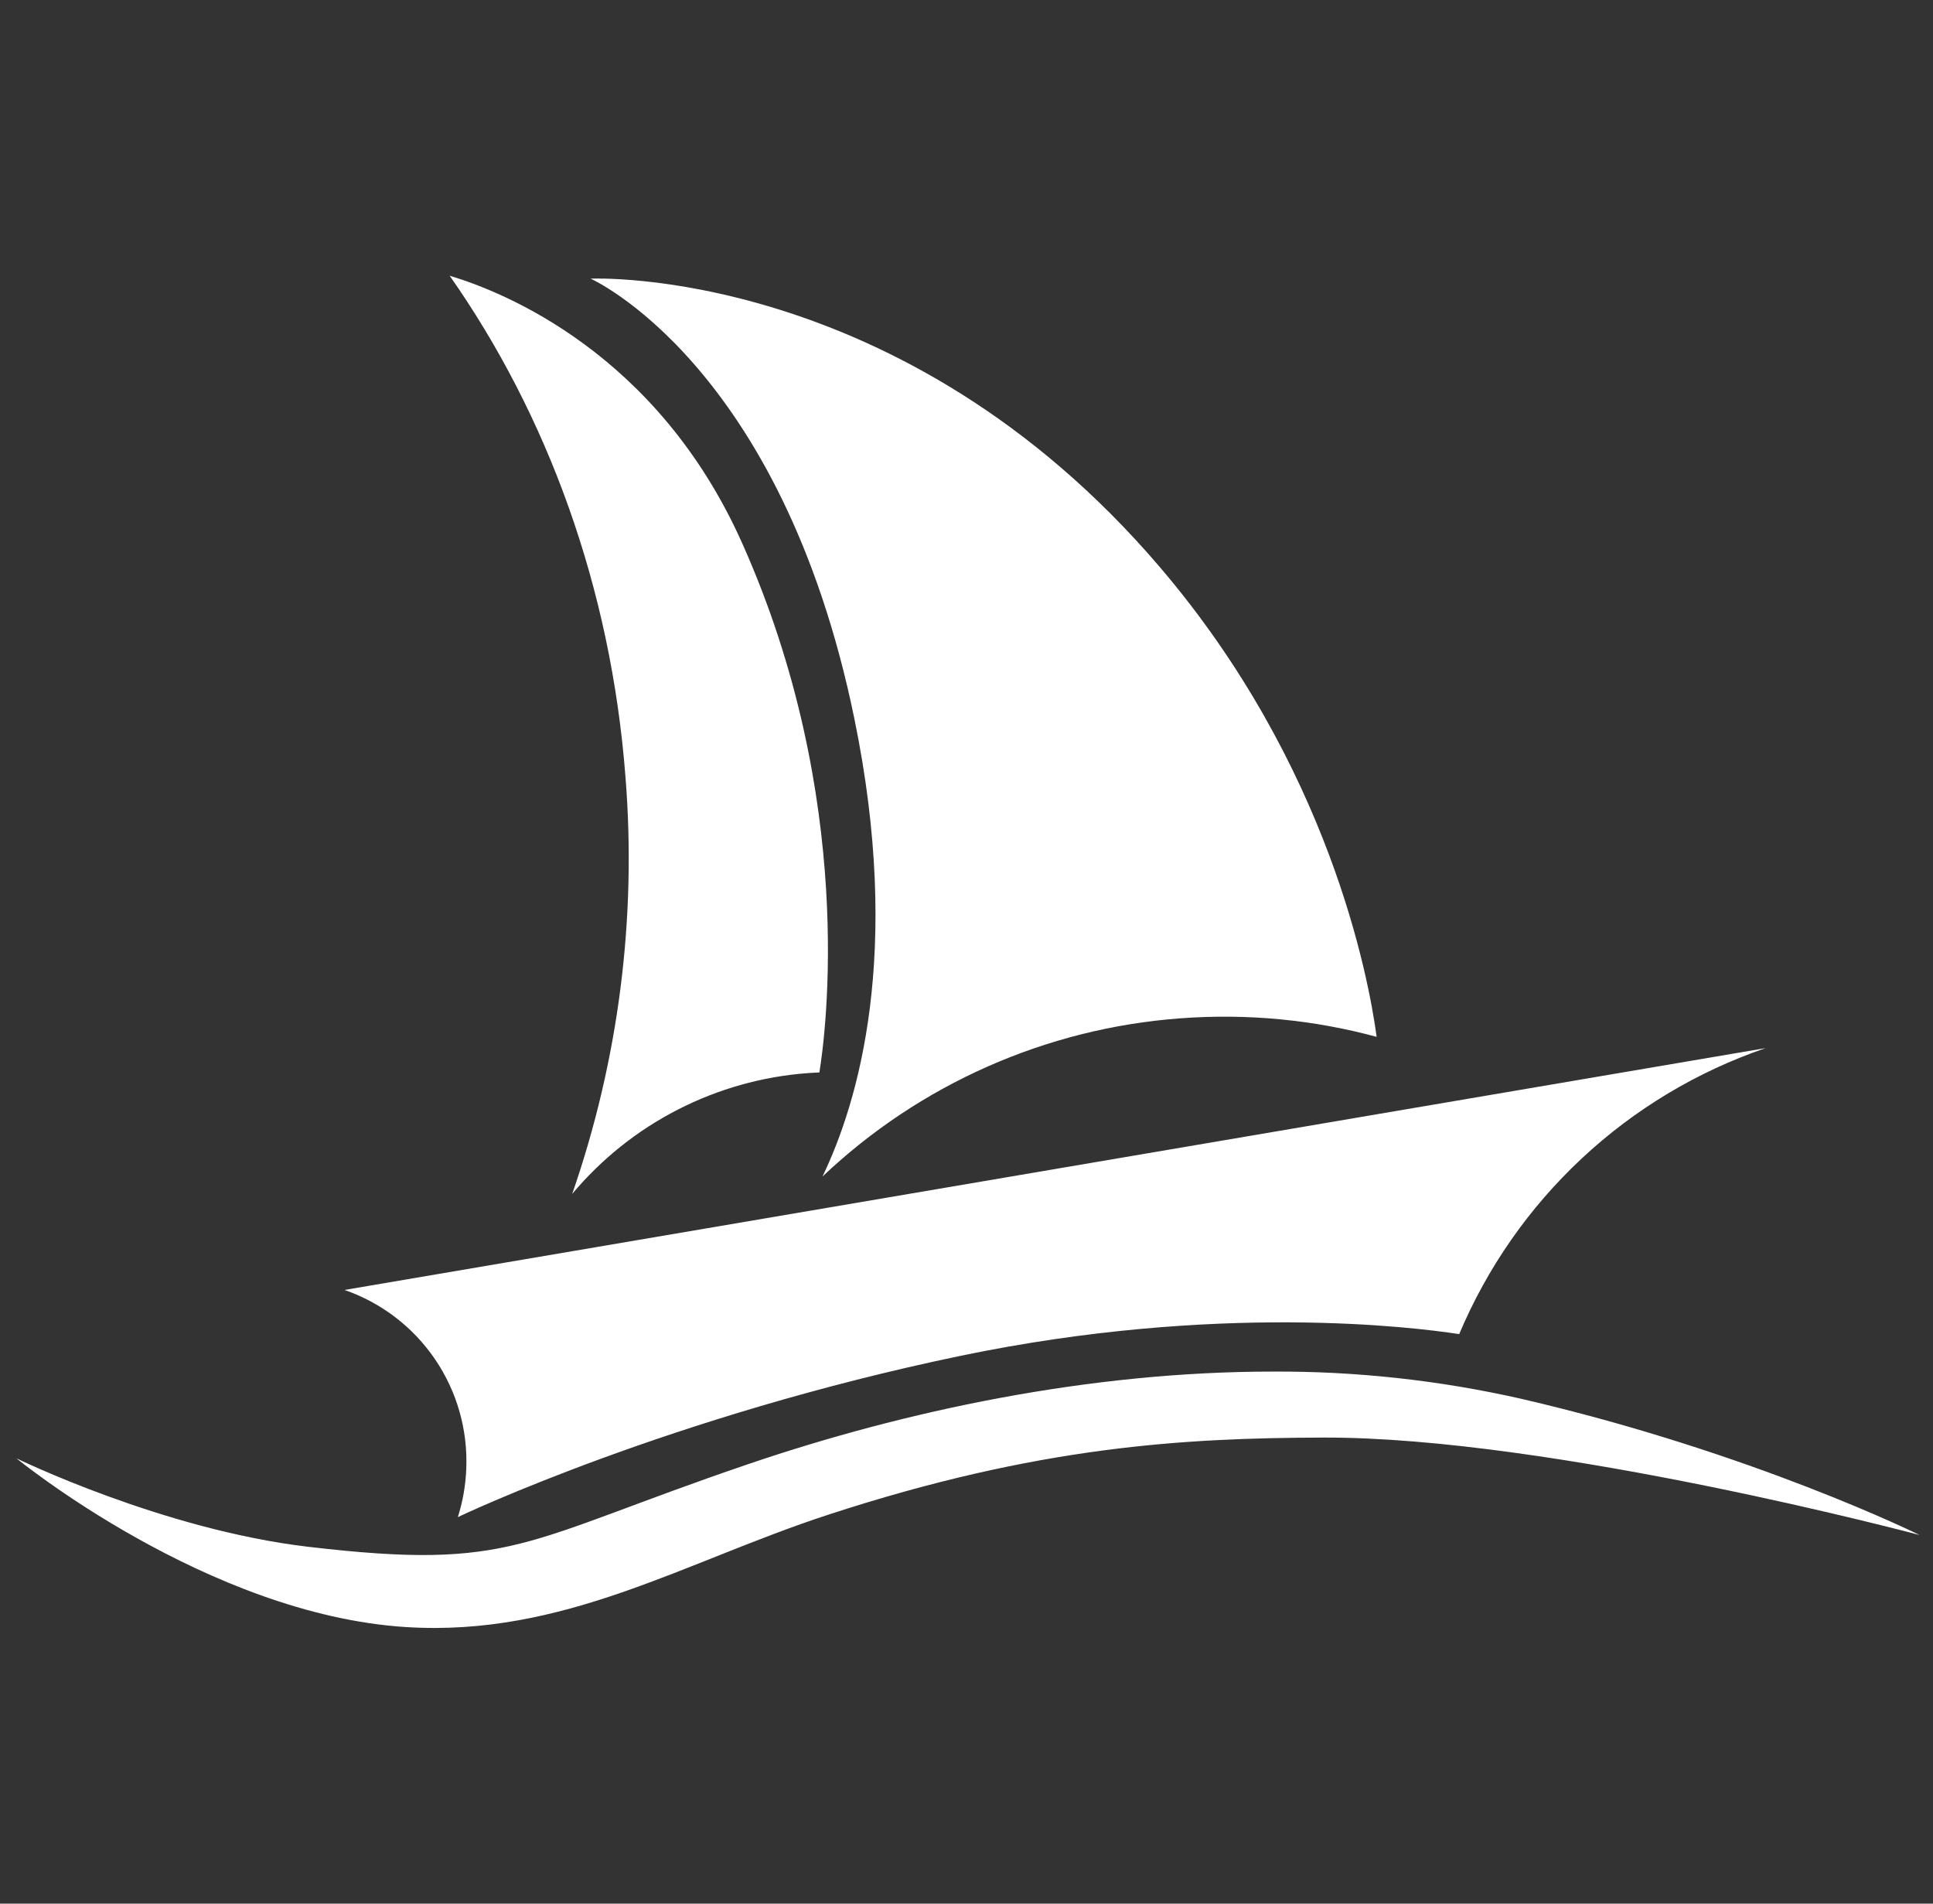 <svg width="65" height="64" viewBox="0 0 65 64" fill="none" xmlns="http://www.w3.org/2000/svg">
<rect x="0" y="0" width="65" height="64" fill="#333333" stroke="none"/>
<g clip-path="url(#clip0_116_4095)">
<path d="M15.121 9.27C18.393 13.934 20.545 19.731 21.033 26.128C21.412 30.872 20.801 35.643 19.241 40.139C20.223 38.967 21.429 38.004 22.789 37.307C24.149 36.609 25.635 36.191 27.159 36.078C27.292 36.067 27.423 36.062 27.553 36.056C27.767 34.747 28.807 26.856 24.948 18.243C22.1 11.88 16.948 9.816 15.121 9.27ZM19.86 9.368C19.86 9.368 26.276 12.211 28.729 24.16C30.348 32.04 28.86 37.056 27.657 39.555C30.931 36.452 35.175 34.574 39.673 34.237C41.967 34.064 44.193 34.291 46.292 34.859C46.025 32.883 44.711 25.755 39.007 19.072C30.305 8.878 19.86 9.368 19.86 9.368ZM59.372 35.237L11.585 43.368C12.823 43.797 13.89 44.613 14.627 45.696C15.365 46.778 15.733 48.07 15.679 49.379C15.658 49.931 15.563 50.478 15.396 51.005C15.543 50.934 22.567 47.605 32.308 45.581C40.943 43.787 47.569 44.621 49.068 44.853C50.011 42.615 51.416 40.601 53.192 38.944C54.967 37.286 57.074 36.023 59.372 35.237ZM42.804 46.112C36.623 46.112 30.428 47.432 25.167 49.221C17.519 51.824 17.297 52.816 10.367 52.003C5.471 51.429 0.553 49.029 0.553 49.029C0.553 49.029 6.969 54.283 13.657 54.702C18.953 55.035 23.004 52.51 27.831 50.931C34.927 48.608 39.86 48.344 44.505 48.331C52.183 48.309 64.553 51.608 64.553 51.608C64.553 51.608 58.927 48.824 51.132 47.022C48.399 46.405 45.605 46.098 42.804 46.112Z" fill="white"/>
</g>
<defs>
<clipPath id="clip0_116_4095">
<rect width="64" height="64" fill="white" transform="translate(0.553)"/>
</clipPath>
</defs>
</svg>
